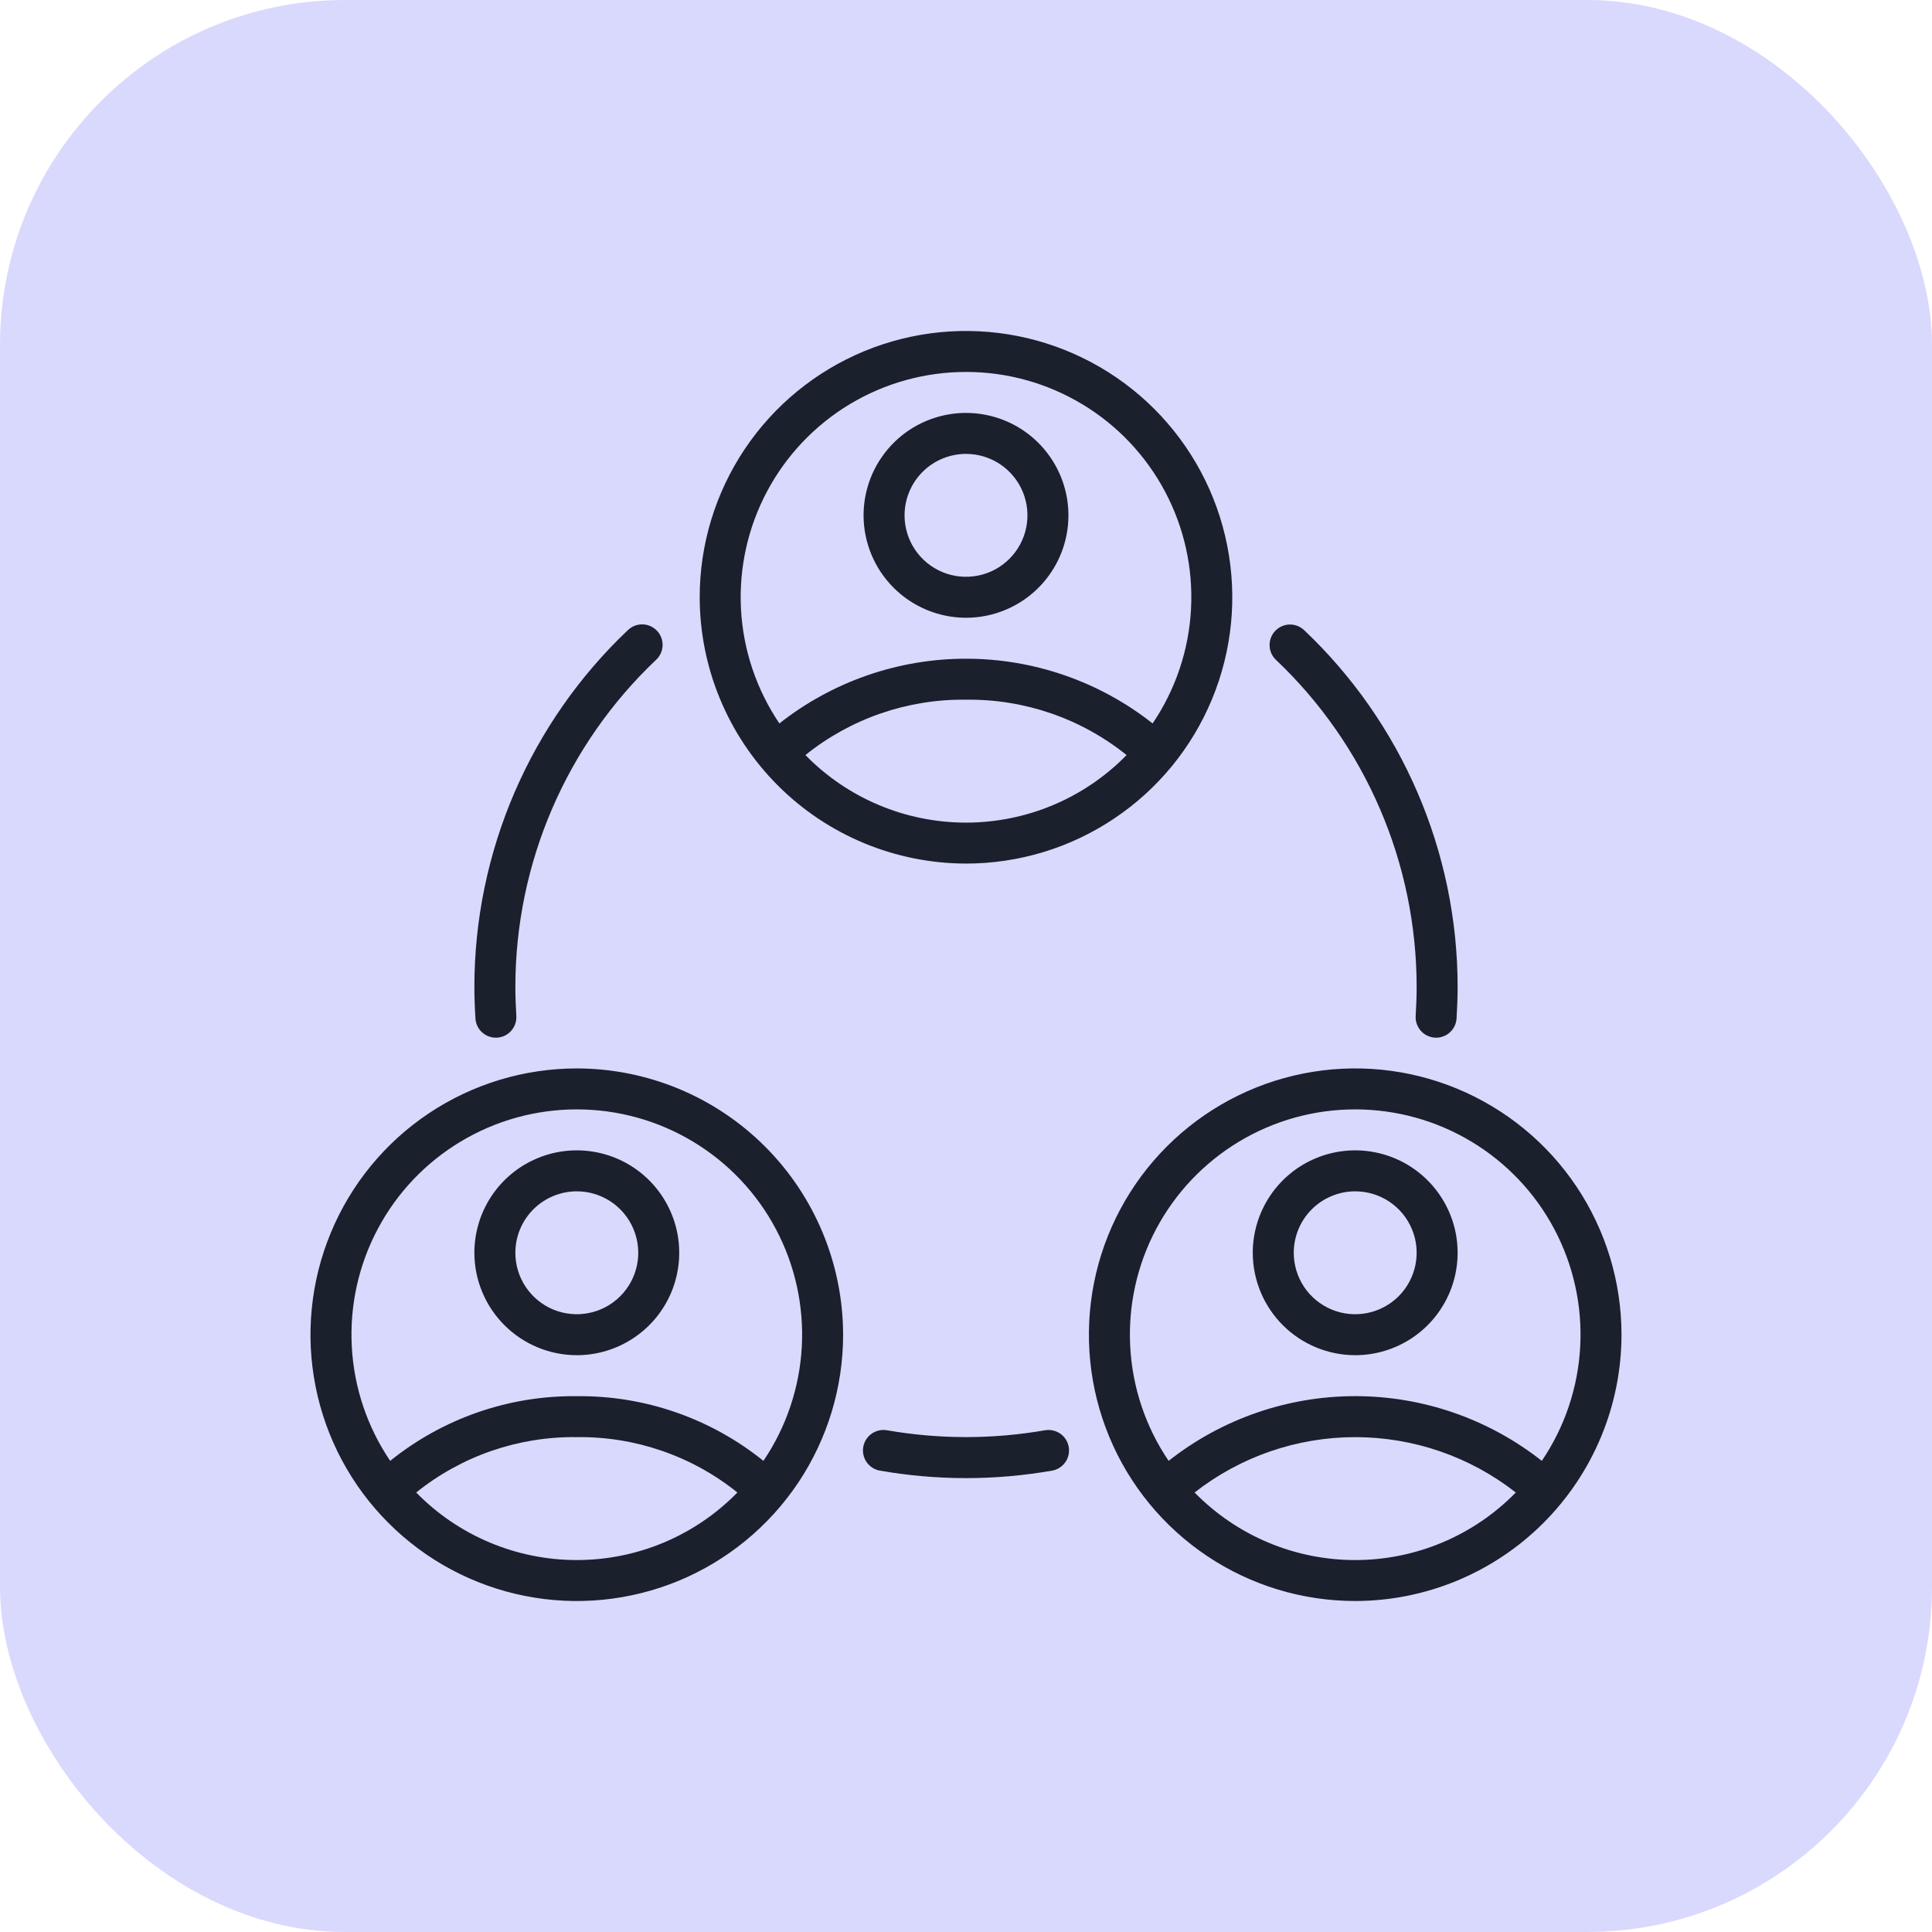 <svg xmlns="http://www.w3.org/2000/svg" width="56.0" height="56.0" viewBox="0.0 0.0 56.0 56.0" fill="none">
<rect width="56" height="56" rx="10" fill="#D9D9FD" />
<g clip-path="url(#clip0_18407_161372)">
<path d="M28 17.906C28.587 17.906 29.161 17.732 29.649 17.406C30.138 17.08 30.518 16.616 30.743 16.074C30.968 15.531 31.026 14.934 30.912 14.358C30.797 13.782 30.514 13.254 30.099 12.838C29.684 12.423 29.155 12.14 28.579 12.026C28.003 11.911 27.406 11.97 26.864 12.195C26.321 12.419 25.858 12.8 25.532 13.288C25.205 13.776 25.031 14.35 25.031 14.938C25.032 15.725 25.345 16.479 25.902 17.036C26.458 17.592 27.213 17.905 28 17.906ZM28 13.156C28.352 13.156 28.697 13.261 28.99 13.456C29.282 13.652 29.511 13.93 29.646 14.256C29.78 14.581 29.816 14.94 29.747 15.285C29.678 15.63 29.509 15.948 29.259 16.197C29.01 16.446 28.693 16.616 28.348 16.684C28.002 16.753 27.644 16.718 27.318 16.583C26.993 16.448 26.715 16.22 26.519 15.927C26.323 15.634 26.219 15.29 26.219 14.938C26.219 14.465 26.407 14.012 26.741 13.678C27.075 13.345 27.528 13.157 28 13.156Z" fill="#1A202C" />
<path d="M28 25.031C29.527 25.031 31.019 24.579 32.288 23.73C33.558 22.882 34.547 21.677 35.131 20.266C35.715 18.856 35.868 17.304 35.57 15.807C35.273 14.309 34.538 12.934 33.458 11.854C32.379 10.775 31.003 10.04 29.506 9.742C28.009 9.444 26.457 9.597 25.046 10.181C23.636 10.765 22.43 11.755 21.582 13.024C20.734 14.293 20.281 15.786 20.281 17.312C20.284 19.359 21.099 21.32 22.546 22.767C23.992 24.214 25.954 25.028 28 25.031ZM28 23.844C27.133 23.844 26.274 23.671 25.475 23.335C24.675 22.999 23.951 22.506 23.345 21.886C24.663 20.826 26.309 20.259 28 20.281C29.691 20.259 31.337 20.826 32.655 21.886C32.049 22.506 31.325 22.999 30.525 23.335C29.726 23.671 28.867 23.844 28 23.844ZM28 10.781C29.186 10.78 30.349 11.103 31.366 11.714C32.382 12.324 33.213 13.2 33.769 14.248C34.325 15.295 34.586 16.474 34.522 17.658C34.459 18.842 34.074 19.987 33.409 20.969C31.868 19.754 29.963 19.093 28 19.093C26.038 19.093 24.133 19.754 22.591 20.969C21.927 19.987 21.542 18.843 21.478 17.659C21.415 16.474 21.675 15.295 22.231 14.248C22.787 13.201 23.618 12.325 24.634 11.714C25.651 11.103 26.814 10.781 28 10.781ZM39.281 39.281C39.868 39.281 40.442 39.107 40.931 38.781C41.419 38.455 41.799 37.991 42.024 37.449C42.249 36.906 42.307 36.309 42.193 35.733C42.078 35.157 41.796 34.629 41.38 34.213C40.965 33.798 40.436 33.515 39.86 33.401C39.285 33.286 38.688 33.345 38.145 33.57C37.603 33.794 37.139 34.175 36.813 34.663C36.487 35.151 36.312 35.725 36.312 36.312C36.313 37.1 36.627 37.854 37.183 38.411C37.74 38.967 38.494 39.28 39.281 39.281ZM39.281 34.531C39.633 34.531 39.978 34.636 40.271 34.831C40.564 35.027 40.792 35.305 40.927 35.631C41.062 35.956 41.097 36.315 41.028 36.66C40.959 37.005 40.79 37.323 40.541 37.572C40.292 37.821 39.974 37.991 39.629 38.059C39.283 38.128 38.925 38.093 38.6 37.958C38.274 37.823 37.996 37.595 37.8 37.302C37.605 37.009 37.5 36.665 37.5 36.312C37.501 35.84 37.688 35.387 38.022 35.053C38.356 34.719 38.809 34.532 39.281 34.531Z" fill="#1A202C" />
<path d="M47 38.688C47 37.161 46.547 35.669 45.699 34.399C44.851 33.13 43.645 32.141 42.235 31.556C40.825 30.972 39.273 30.819 37.775 31.117C36.278 31.415 34.903 32.15 33.823 33.23C32.744 34.309 32.009 35.684 31.711 37.182C31.413 38.679 31.566 40.231 32.15 41.641C32.734 43.052 33.724 44.257 34.993 45.105C36.262 45.954 37.755 46.406 39.281 46.406C41.328 46.404 43.29 45.59 44.737 44.143C46.184 42.696 46.998 40.734 47 38.688ZM39.281 32.156C40.467 32.156 41.631 32.478 42.647 33.089C43.664 33.699 44.495 34.575 45.051 35.623C45.607 36.67 45.867 37.849 45.803 39.033C45.74 40.217 45.355 41.362 44.69 42.344C43.149 41.129 41.244 40.468 39.282 40.468C37.319 40.468 35.414 41.129 33.873 42.344C33.208 41.362 32.823 40.218 32.76 39.033C32.696 37.849 32.956 36.67 33.512 35.623C34.068 34.576 34.899 33.7 35.916 33.089C36.932 32.478 38.096 32.156 39.281 32.156ZM39.281 45.219C38.414 45.219 37.556 45.046 36.756 44.71C35.957 44.374 35.233 43.881 34.626 43.261C35.955 42.221 37.594 41.656 39.281 41.656C40.969 41.656 42.608 42.221 43.936 43.261C43.33 43.881 42.606 44.374 41.806 44.71C41.007 45.046 40.148 45.219 39.281 45.219ZM16.719 30.969C15.192 30.969 13.7 31.422 12.43 32.27C11.161 33.118 10.172 34.323 9.588 35.734C9.003 37.144 8.85 38.696 9.148 40.193C9.446 41.691 10.181 43.066 11.261 44.145C12.34 45.225 13.716 45.96 15.213 46.258C16.71 46.556 18.262 46.403 19.673 45.819C21.083 45.234 22.288 44.245 23.137 42.976C23.985 41.706 24.438 40.214 24.438 38.688C24.435 36.641 23.621 34.679 22.174 33.232C20.727 31.785 18.765 30.971 16.719 30.969ZM16.719 32.156C17.905 32.156 19.068 32.478 20.085 33.089C21.101 33.699 21.932 34.575 22.488 35.623C23.044 36.67 23.304 37.849 23.241 39.033C23.177 40.217 22.793 41.362 22.128 42.344C20.597 41.11 18.685 40.447 16.719 40.469C14.753 40.447 12.841 41.11 11.31 42.344C10.645 41.362 10.26 40.217 10.197 39.033C10.133 37.849 10.393 36.67 10.949 35.623C11.505 34.575 12.336 33.699 13.353 33.089C14.369 32.478 15.533 32.156 16.719 32.156ZM16.719 45.219C15.851 45.219 14.993 45.046 14.194 44.71C13.394 44.374 12.67 43.881 12.064 43.261C13.382 42.201 15.028 41.634 16.719 41.656C18.41 41.634 20.056 42.201 21.374 43.261C20.767 43.881 20.043 44.374 19.244 44.71C18.445 45.046 17.586 45.219 16.719 45.219Z" fill="#1A202C" />
<path d="M16.719 39.281C17.306 39.281 17.88 39.107 18.368 38.781C18.856 38.455 19.237 37.991 19.462 37.449C19.686 36.906 19.745 36.309 19.631 35.733C19.516 35.157 19.233 34.629 18.818 34.213C18.403 33.798 17.874 33.515 17.298 33.401C16.722 33.286 16.125 33.345 15.583 33.57C15.04 33.794 14.576 34.175 14.25 34.663C13.924 35.151 13.75 35.725 13.75 36.312C13.751 37.1 14.064 37.854 14.621 38.411C15.177 38.967 15.932 39.28 16.719 39.281ZM16.719 34.531C17.071 34.531 17.415 34.636 17.708 34.831C18.001 35.027 18.23 35.305 18.364 35.631C18.499 35.956 18.535 36.315 18.466 36.66C18.397 37.005 18.227 37.323 17.978 37.572C17.729 37.821 17.412 37.991 17.066 38.059C16.721 38.128 16.363 38.093 16.037 37.958C15.712 37.823 15.433 37.595 15.238 37.302C15.042 37.009 14.938 36.665 14.938 36.312C14.938 35.84 15.126 35.387 15.46 35.053C15.794 34.719 16.247 34.532 16.719 34.531ZM41.062 28.594C41.062 28.879 41.051 29.164 41.034 29.449C41.029 29.527 41.04 29.605 41.066 29.678C41.091 29.752 41.131 29.82 41.183 29.878C41.234 29.937 41.297 29.984 41.367 30.018C41.438 30.052 41.514 30.072 41.592 30.077L41.627 30.078C41.778 30.078 41.924 30.02 42.034 29.916C42.144 29.813 42.21 29.671 42.219 29.52C42.238 29.211 42.25 28.902 42.25 28.594C42.248 26.66 41.852 24.747 41.087 22.971C40.323 21.195 39.204 19.594 37.8 18.264C37.686 18.156 37.533 18.098 37.376 18.102C37.218 18.107 37.069 18.174 36.961 18.289C36.853 18.403 36.795 18.556 36.8 18.714C36.804 18.871 36.871 19.02 36.986 19.128C38.272 20.347 39.296 21.815 39.997 23.442C40.698 25.069 41.06 26.822 41.062 28.594ZM14.373 30.078L14.409 30.077C14.486 30.072 14.562 30.052 14.633 30.018C14.703 29.984 14.766 29.937 14.817 29.878C14.869 29.82 14.909 29.752 14.934 29.678C14.96 29.605 14.971 29.527 14.966 29.449C14.949 29.164 14.938 28.879 14.938 28.594C14.94 26.822 15.302 25.069 16.003 23.442C16.704 21.815 17.728 20.347 19.014 19.128C19.072 19.075 19.119 19.011 19.151 18.939C19.184 18.868 19.203 18.791 19.206 18.712C19.208 18.634 19.195 18.555 19.168 18.482C19.14 18.408 19.098 18.341 19.044 18.284C18.99 18.227 18.925 18.181 18.854 18.149C18.782 18.117 18.704 18.099 18.626 18.098C18.547 18.096 18.469 18.11 18.396 18.138C18.323 18.167 18.256 18.21 18.2 18.264C16.796 19.594 15.678 21.196 14.913 22.971C14.148 24.747 13.752 26.66 13.75 28.594C13.751 28.902 13.761 29.211 13.781 29.52C13.79 29.671 13.856 29.813 13.966 29.916C14.076 30.02 14.222 30.078 14.373 30.078ZM30.29 41.457C28.775 41.721 27.225 41.721 25.71 41.457C25.555 41.43 25.395 41.466 25.266 41.556C25.137 41.646 25.05 41.784 25.022 41.94C24.995 42.095 25.031 42.254 25.121 42.383C25.211 42.512 25.349 42.6 25.505 42.627C27.156 42.916 28.844 42.916 30.495 42.627C30.572 42.614 30.646 42.585 30.712 42.543C30.777 42.501 30.834 42.447 30.879 42.383C30.924 42.319 30.956 42.247 30.972 42.171C30.989 42.095 30.991 42.016 30.978 41.94C30.964 41.863 30.936 41.789 30.894 41.724C30.852 41.658 30.798 41.601 30.734 41.556C30.67 41.511 30.598 41.48 30.522 41.463C30.446 41.446 30.367 41.444 30.29 41.457Z" fill="#1A202C" />
</g>
<defs>
<clipPath id="clip0_18407_161372">
<rect width="38" height="38" fill="white" transform="translate(9 9)" />
</clipPath>
</defs>
</svg>